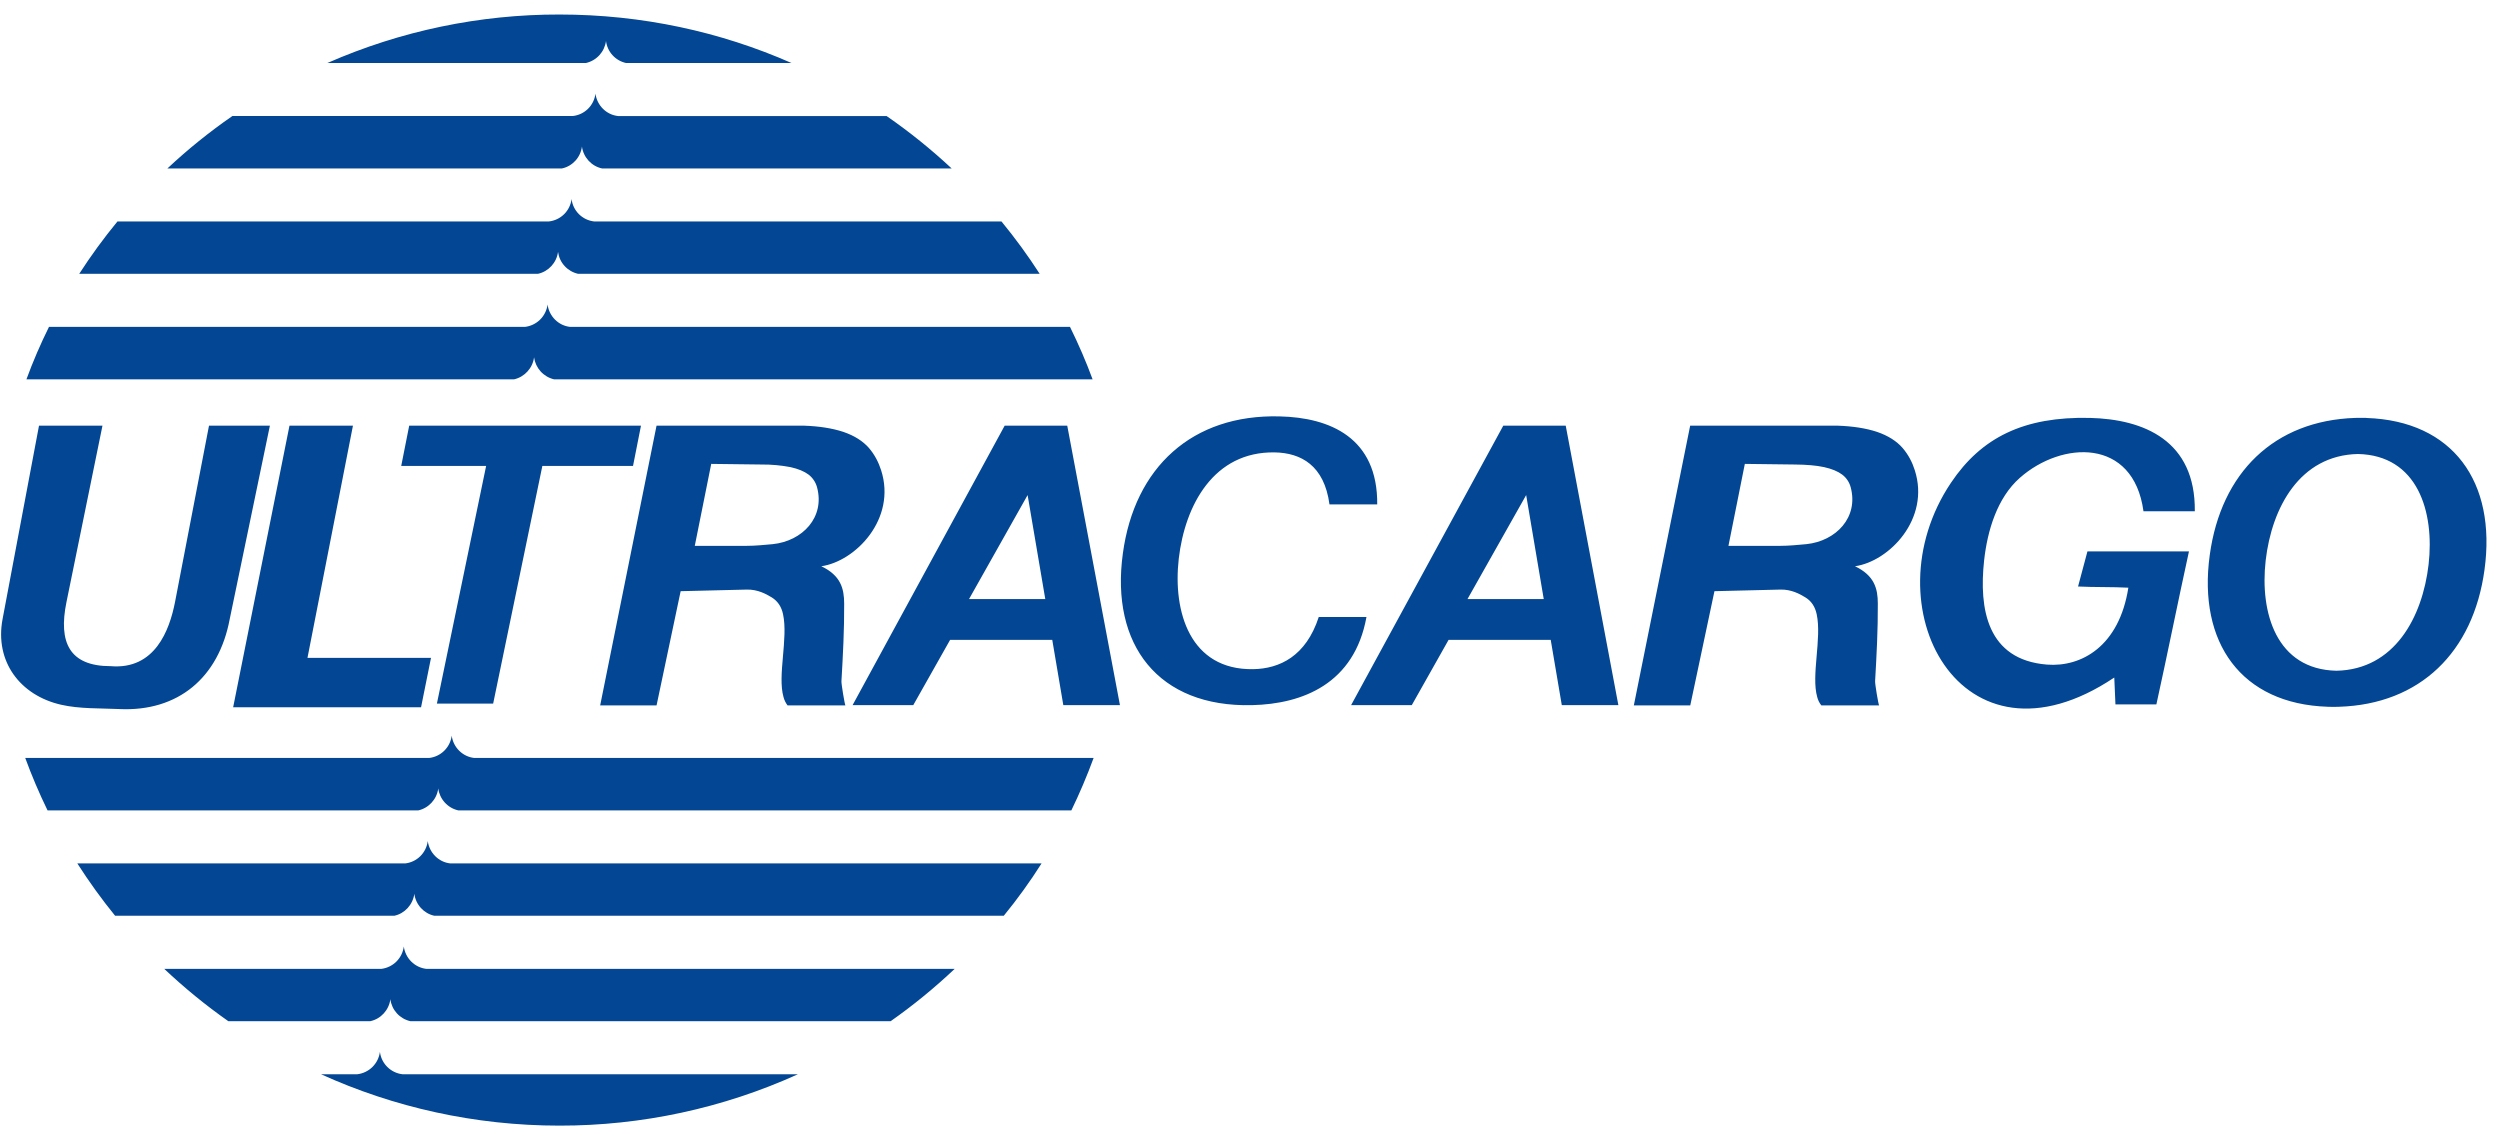 <svg width="135" height="61" viewBox="0 0 135 61" fill="none" xmlns="http://www.w3.org/2000/svg">
<path fill-rule="evenodd" clip-rule="evenodd" d="M71.792 27.239H74.37C74.402 23.636 71.82 22.547 69.099 22.485C64.381 22.365 61.267 25.229 60.635 29.881C59.953 34.827 62.552 38.2 67.61 38.078C70.346 38.014 73.136 36.923 73.789 33.318H71.213C70.523 35.439 69.097 36.113 67.664 36.135C64.273 36.185 63.324 33.057 63.653 30.169C63.99 27.253 65.557 24.38 68.823 24.429C70.249 24.451 71.511 25.128 71.792 27.239V27.239ZM115.748 27.608H118.52C118.561 23.791 115.775 22.638 112.85 22.567C109.292 22.487 106.994 23.62 105.351 26.072C100.899 32.705 105.893 42.131 114.171 36.587C114.193 36.977 114.212 37.649 114.234 38.039H116.444C117.032 35.375 117.62 32.436 118.204 29.775H112.722C112.554 30.384 112.382 31.056 112.215 31.671C113.058 31.714 114.087 31.69 114.931 31.735C114.437 34.901 112.394 36.034 110.537 35.888C107.299 35.631 106.856 32.878 107.143 30.255C107.321 28.649 107.845 26.889 109.068 25.806C111.333 23.802 115.204 23.622 115.748 27.608ZM72.959 38.078H76.236L78.223 34.554H83.739L84.337 38.078H87.392L84.549 22.986H81.177L72.959 38.078ZM79.245 32.349L82.413 26.734L83.362 32.349H79.245ZM46.039 38.078H49.316L51.305 34.554H56.822L57.419 38.078H60.477L57.631 22.986H54.252L46.039 38.078ZM52.328 32.349L55.491 26.734L56.445 32.349H52.329H52.328ZM99.228 22.986C100.061 23.014 100.771 23.127 101.364 23.323C101.949 23.524 102.41 23.812 102.738 24.188C103.062 24.566 103.266 24.974 103.398 25.391C104.243 28.024 102.013 30.314 100.17 30.578C101.214 31.076 101.402 31.781 101.402 32.592C101.411 33.993 101.335 35.394 101.256 36.784C101.245 36.918 101.429 38.029 101.471 38.092H98.353C98.246 37.959 98.17 37.804 98.129 37.638C97.796 36.474 98.384 34.473 98.101 33.166C98.012 32.754 97.812 32.456 97.489 32.258C97.172 32.064 96.725 31.826 96.152 31.837L92.58 31.924L91.274 38.092H88.227L91.269 22.986H99.228ZM93.336 29.476H96.115C96.599 29.476 97.124 29.423 97.546 29.384C99.147 29.217 100.374 27.936 99.937 26.311C99.865 26.039 99.704 25.798 99.478 25.628C99.249 25.455 98.921 25.317 98.498 25.224C98.07 25.132 97.55 25.09 96.937 25.084L94.221 25.05L93.336 29.476ZM43.41 22.986C44.239 23.014 44.952 23.127 45.543 23.323C46.131 23.524 46.59 23.812 46.92 24.188C47.244 24.566 47.444 24.974 47.58 25.391C48.425 28.024 46.193 30.314 44.351 30.578C45.399 31.076 45.583 31.781 45.585 32.592C45.593 33.993 45.519 35.394 45.438 36.784C45.426 36.918 45.612 38.029 45.651 38.092H42.528C42.425 37.957 42.351 37.803 42.309 37.638C41.976 36.474 42.569 34.473 42.284 33.166C42.197 32.754 41.991 32.456 41.672 32.258C41.352 32.064 40.904 31.826 40.333 31.837L36.755 31.924L35.454 38.092H32.409L35.453 22.986H43.41ZM37.518 29.476H40.297C40.781 29.476 41.307 29.423 41.73 29.384C43.332 29.217 44.558 27.936 44.12 26.311C44.046 26.04 43.886 25.8 43.663 25.628C43.434 25.455 43.104 25.317 42.683 25.224C42.167 25.126 41.644 25.079 41.119 25.084L38.406 25.05L37.518 29.476ZM22.097 22.986H34.613L34.183 25.161H29.287L26.63 37.996H23.592L26.251 25.16H21.666L22.097 22.985V22.986ZM15.632 22.986H19.059L16.603 35.526H23.274L22.737 38.193H12.59L15.632 22.986ZM6.456 38.29C9.608 38.434 11.808 36.606 12.404 33.434L14.574 22.986H11.286L9.45 32.517C9.152 34.037 8.364 36.173 5.976 35.973C3.753 35.973 3.144 34.698 3.588 32.517L5.533 22.986H2.106L0.138 33.434C-0.292 35.723 1.087 37.552 3.3 38.056C4.303 38.286 5.435 38.242 6.458 38.289L6.456 38.29ZM30.212 0.784C34.676 0.784 38.916 1.718 42.74 3.402H33.804C33.523 3.34 33.268 3.192 33.075 2.979C32.881 2.766 32.759 2.498 32.724 2.212C32.687 2.497 32.563 2.764 32.37 2.977C32.176 3.19 31.922 3.338 31.641 3.402H17.679C21.63 1.668 25.898 0.776 30.212 0.784V0.784ZM47.876 6.266C49.114 7.122 50.288 8.068 51.389 9.096H32.51C31.943 8.976 31.502 8.499 31.425 7.911C31.353 8.499 30.913 8.976 30.345 9.096H9.041C10.139 8.066 11.312 7.12 12.551 6.264H30.938C31.247 6.229 31.535 6.091 31.756 5.872C31.977 5.653 32.117 5.366 32.155 5.057C32.239 5.696 32.745 6.198 33.374 6.266H47.879H47.876ZM54.079 11.958C54.822 12.863 55.512 13.806 56.143 14.786H31.217C30.936 14.723 30.681 14.576 30.488 14.364C30.294 14.152 30.171 13.885 30.134 13.6C30.056 14.188 29.618 14.663 29.048 14.786H4.278C4.911 13.806 5.598 12.863 6.343 11.958H29.643C29.954 11.923 30.243 11.784 30.465 11.564C30.686 11.345 30.827 11.056 30.865 10.746C30.901 11.056 31.041 11.344 31.261 11.564C31.482 11.784 31.771 11.923 32.081 11.958H54.079ZM57.78 17.652C58.233 18.572 58.644 19.515 59 20.484H29.919C29.64 20.419 29.387 20.27 29.194 20.057C29.001 19.845 28.878 19.578 28.839 19.294C28.765 19.88 28.323 20.357 27.758 20.485H1.427C1.782 19.515 2.19 18.572 2.645 17.652H28.346C28.656 17.616 28.944 17.477 29.166 17.259C29.387 17.04 29.529 16.753 29.569 16.444C29.651 17.08 30.156 17.584 30.785 17.652H57.78ZM59.055 40.93C58.7 41.898 58.299 42.84 57.853 43.762H24.749C24.468 43.699 24.214 43.551 24.02 43.338C23.826 43.126 23.702 42.859 23.665 42.574C23.591 43.162 23.148 43.637 22.585 43.762H2.568C2.118 42.839 1.716 41.894 1.363 40.93H23.173C23.482 40.895 23.77 40.757 23.991 40.538C24.212 40.32 24.354 40.033 24.393 39.725C24.474 40.36 24.981 40.861 25.61 40.93H59.054H59.055ZM56.244 46.625C55.622 47.608 54.94 48.551 54.204 49.451H23.454C22.89 49.331 22.448 48.851 22.374 48.263C22.296 48.851 21.855 49.331 21.293 49.451H6.216C5.483 48.549 4.802 47.605 4.176 46.625H21.883C22.192 46.589 22.48 46.45 22.7 46.231C22.921 46.011 23.061 45.724 23.099 45.416C23.185 46.051 23.684 46.556 24.318 46.625H56.244ZM51.552 52.319C50.469 53.343 49.314 54.287 48.096 55.144H22.16C21.88 55.081 21.626 54.934 21.433 54.722C21.24 54.51 21.116 54.243 21.08 53.958C21.002 54.546 20.564 55.023 19.995 55.144H12.329C11.109 54.287 9.954 53.343 8.87 52.319H20.592C20.9 52.281 21.187 52.142 21.407 51.923C21.627 51.704 21.767 51.417 21.806 51.109C21.888 51.745 22.394 52.248 23.024 52.319H51.551H51.552ZM43.087 58.01C39.043 59.843 34.653 60.789 30.212 60.784C25.619 60.784 21.255 59.787 17.336 58.01H19.293C19.603 57.973 19.891 57.834 20.113 57.615C20.334 57.397 20.476 57.11 20.516 56.801C20.594 57.44 21.104 57.939 21.737 58.01H43.087ZM127.796 22.567C127.683 22.564 127.586 22.564 127.478 22.564C127.382 22.564 127.286 22.564 127.19 22.567C122.81 22.708 119.936 25.52 119.327 29.969C118.675 34.714 121.037 38.014 125.697 38.165V38.167C125.805 38.171 125.906 38.171 126.013 38.171C126.109 38.171 126.206 38.171 126.303 38.167V38.166C130.683 38.029 133.556 35.22 134.163 30.767C134.815 26.023 132.454 22.727 127.796 22.571V22.567ZM126.168 36.22C122.928 36.151 122.022 33.093 122.347 30.261C122.677 27.405 124.189 24.585 127.326 24.516C130.563 24.584 131.468 27.645 131.144 30.48C130.814 33.333 129.302 36.156 126.168 36.22V36.22Z" fill="#034693"/>
</svg>

